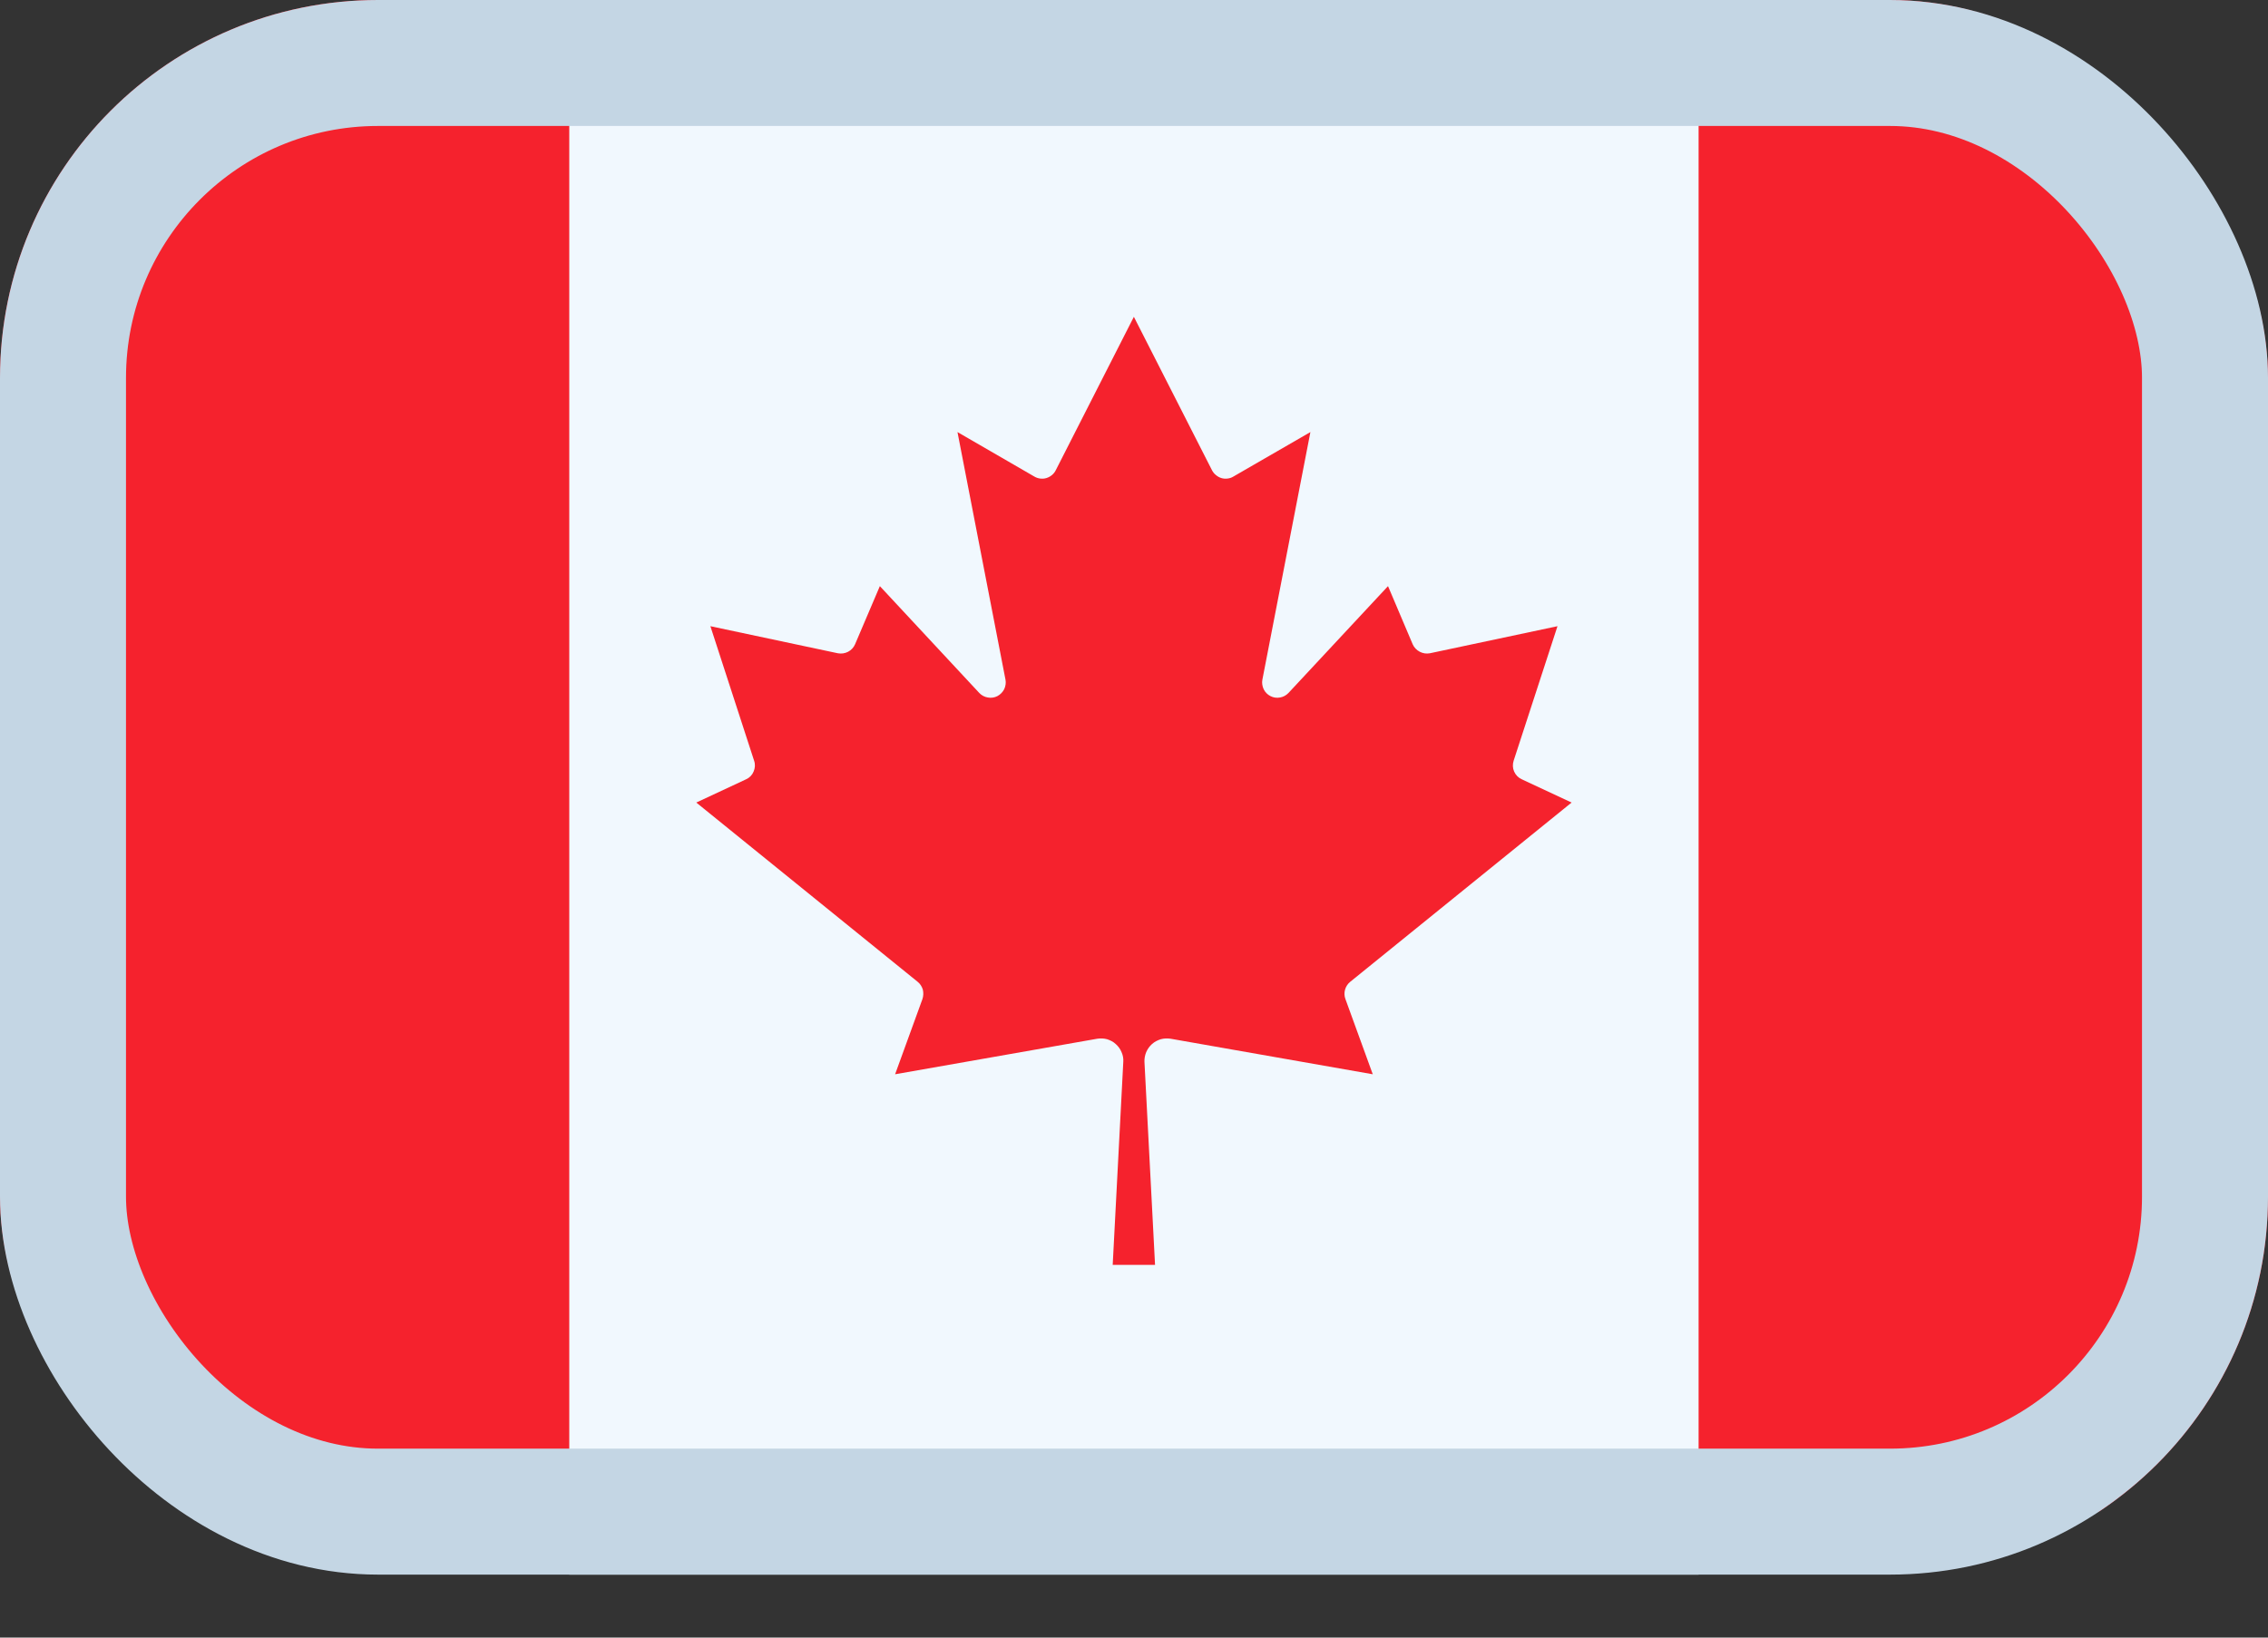 <svg width="18" height="13" viewBox="0 0 18 13" fill="none" xmlns="http://www.w3.org/2000/svg">
<rect x="0" y="0" width="18" height="13" fill="#333333" stroke="none"/>
<g clip-path="url(#clip0_50333_9915)">
<path d="M0 0H4.5L4.686 0.247H13.314L13.5 0H18V12H13.5L13.314 11.752H4.686L4.5 12H0V0Z" fill="#F5222D"/>
<path d="M4.518 -0.473H13.481V12.973H4.518V-0.473ZM9.167 10.041L9.083 8.429C9.082 8.403 9.087 8.376 9.097 8.352C9.108 8.327 9.123 8.306 9.143 8.288C9.163 8.27 9.187 8.258 9.212 8.25C9.238 8.243 9.264 8.242 9.291 8.246L10.895 8.528L10.678 7.931C10.669 7.907 10.668 7.881 10.675 7.856C10.682 7.832 10.696 7.81 10.716 7.794L12.473 6.371L12.077 6.186C12.05 6.174 12.029 6.152 12.017 6.125C12.005 6.098 12.004 6.067 12.013 6.039L12.361 4.971L11.348 5.186C11.321 5.191 11.293 5.187 11.268 5.174C11.243 5.161 11.223 5.14 11.212 5.115L11.016 4.653L10.226 5.501C10.208 5.52 10.184 5.533 10.159 5.537C10.133 5.542 10.106 5.538 10.083 5.526C10.059 5.514 10.04 5.494 10.029 5.471C10.018 5.447 10.014 5.42 10.019 5.395L10.4 3.43L9.789 3.783C9.775 3.792 9.759 3.797 9.742 3.799C9.726 3.801 9.709 3.8 9.693 3.795C9.677 3.79 9.663 3.782 9.65 3.771C9.637 3.761 9.627 3.748 9.619 3.733L8.999 2.515L8.379 3.733C8.372 3.748 8.361 3.761 8.349 3.771C8.336 3.782 8.321 3.79 8.305 3.795C8.289 3.8 8.273 3.801 8.256 3.799C8.24 3.797 8.224 3.792 8.209 3.783L7.599 3.43L7.98 5.395C7.985 5.42 7.981 5.447 7.97 5.471C7.958 5.494 7.939 5.514 7.916 5.526C7.893 5.538 7.866 5.542 7.84 5.537C7.814 5.533 7.79 5.52 7.772 5.501L6.983 4.653L6.786 5.115C6.775 5.14 6.756 5.161 6.731 5.174C6.706 5.187 6.678 5.191 6.65 5.186L5.638 4.971L5.985 6.039C5.995 6.067 5.993 6.098 5.981 6.125C5.97 6.152 5.949 6.174 5.922 6.186L5.526 6.371L7.283 7.794C7.303 7.81 7.317 7.832 7.324 7.856C7.33 7.881 7.329 7.907 7.321 7.931L7.104 8.528L8.708 8.246C8.734 8.242 8.761 8.243 8.787 8.25C8.812 8.258 8.836 8.27 8.855 8.288C8.875 8.306 8.891 8.327 8.901 8.352C8.912 8.376 8.917 8.403 8.915 8.429L8.831 10.041H9.167Z" fill="#F1F8FE"/>
</g>
<rect x="0.5" y="0.5" width="17" height="11.5" rx="2.5" stroke="#C4D6E4"/>
<defs>
<clipPath id="clip0_50333_9915">
<rect width="18" height="12.5" rx="3" fill="white"/>
</clipPath>
</defs>
</svg>
